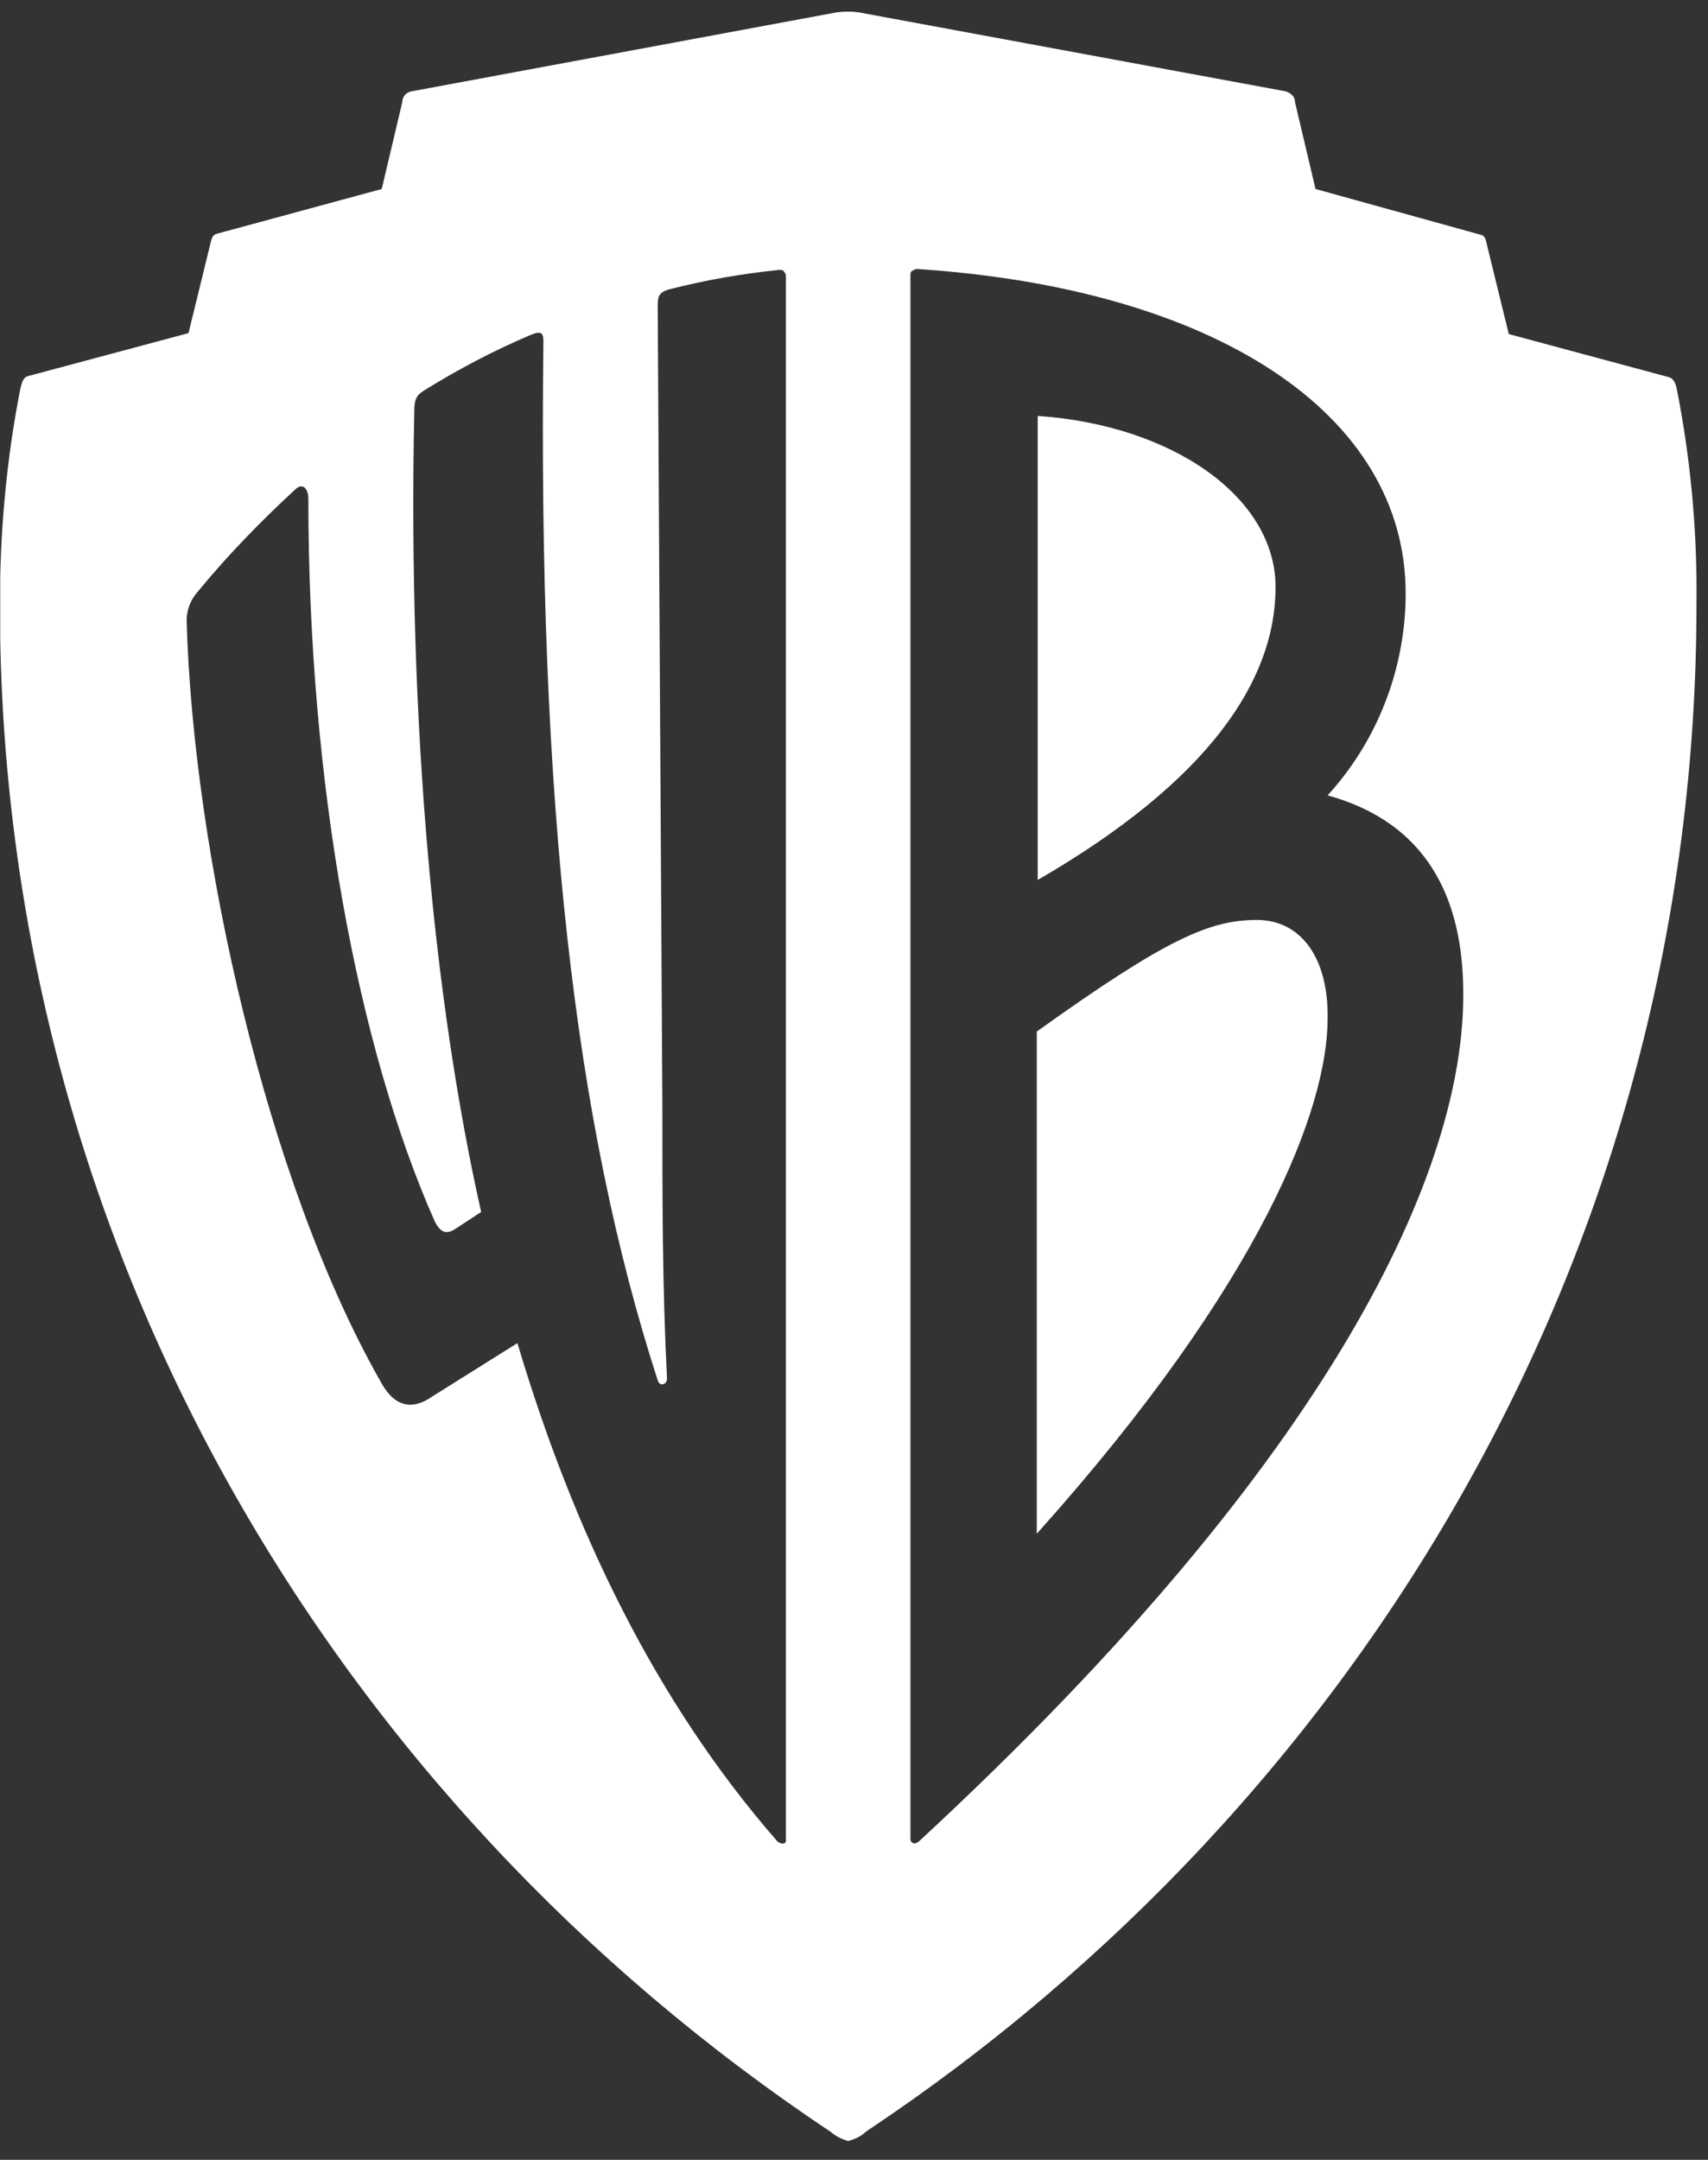 <svg width="72" height="91" viewBox="0 0 72 91" fill="none" xmlns="http://www.w3.org/2000/svg">
<rect x="0" y="0" width="72" height="91" fill="#333333" stroke="none"/>
<g clip-path="url(#clip0_3780_25904)">
<path d="M70.692 16.427C70.613 16.035 70.496 15.917 70.3 15.878L63.602 14.075L62.662 10.236C62.623 10.04 62.584 9.922 62.388 9.883L55.455 7.963L54.594 4.319C54.594 4.084 54.437 3.927 54.202 3.849L36.185 0.518C35.872 0.479 35.598 0.479 35.284 0.518L17.346 3.849C17.111 3.888 16.954 4.084 16.954 4.319L16.092 7.963L9.16 9.844C8.964 9.883 8.925 10.04 8.886 10.196L7.946 14.036L1.209 15.839C1.013 15.878 0.935 16.035 0.856 16.387C0.269 19.365 -0.005 22.422 -0.005 25.478C-0.005 52.436 14.056 75.868 35.01 89.817C35.245 90.013 35.48 90.131 35.754 90.209C36.029 90.131 36.303 90.013 36.498 89.817C57.453 75.868 71.514 52.436 71.514 25.478C71.553 22.461 71.279 19.404 70.692 16.427ZM32.778 77.592C27.608 71.675 24.161 64.466 21.811 56.59L18.247 58.823C17.307 59.489 16.562 59.215 16.014 58.157C11.236 49.733 8.141 35.862 7.867 26.144C7.867 25.713 8.024 25.282 8.337 24.929C9.591 23.401 11.001 21.951 12.45 20.619C12.724 20.345 12.998 20.541 12.998 21.011C12.998 33.001 15.074 44.129 18.325 51.457C18.599 52.005 18.873 52.005 19.265 51.731L20.283 51.065C18.325 42.366 17.189 30.729 17.463 17.328C17.463 16.858 17.542 16.662 17.855 16.466C19.304 15.565 20.793 14.781 22.359 14.115C22.829 13.919 22.907 14.036 22.907 14.389C22.672 33.902 24.239 47.382 27.725 58.157C27.803 58.431 28.117 58.353 28.117 58.079C27.921 54.16 27.921 50.673 27.921 46.48L27.725 12.861C27.725 12.469 27.803 12.312 28.195 12.195C29.723 11.803 31.289 11.529 32.856 11.372C32.934 11.372 33.013 11.372 33.052 11.45C33.091 11.489 33.13 11.568 33.13 11.646V77.514C33.169 77.67 32.974 77.749 32.778 77.592ZM38.77 77.553C38.574 77.749 38.379 77.67 38.379 77.474V11.607C38.379 11.529 38.379 11.45 38.457 11.411C38.535 11.372 38.574 11.333 38.653 11.333C51.186 12.155 59.255 17.406 59.255 25.008C59.255 28.142 58.08 31.199 55.965 33.511C60.077 34.647 61.683 37.742 61.683 41.857C61.722 49.184 56.395 61.252 38.77 77.553ZM52.988 38.761C51.029 38.761 49.228 39.506 43.705 43.463V64.622C53.262 53.964 55.965 46.637 55.965 42.915C56.004 40.289 54.79 38.761 52.988 38.761ZM53.771 24.733C53.771 20.972 49.463 17.916 43.744 17.524V37.076C50.99 32.884 53.771 28.652 53.771 24.733Z" fill="white"/>
</g>
<defs>
<clipPath id="clip0_3780_25904">
<rect width="71.558" height="89.769" fill="white" transform="translate(0.01 0.468)"/>
</clipPath>
</defs>
</svg>
